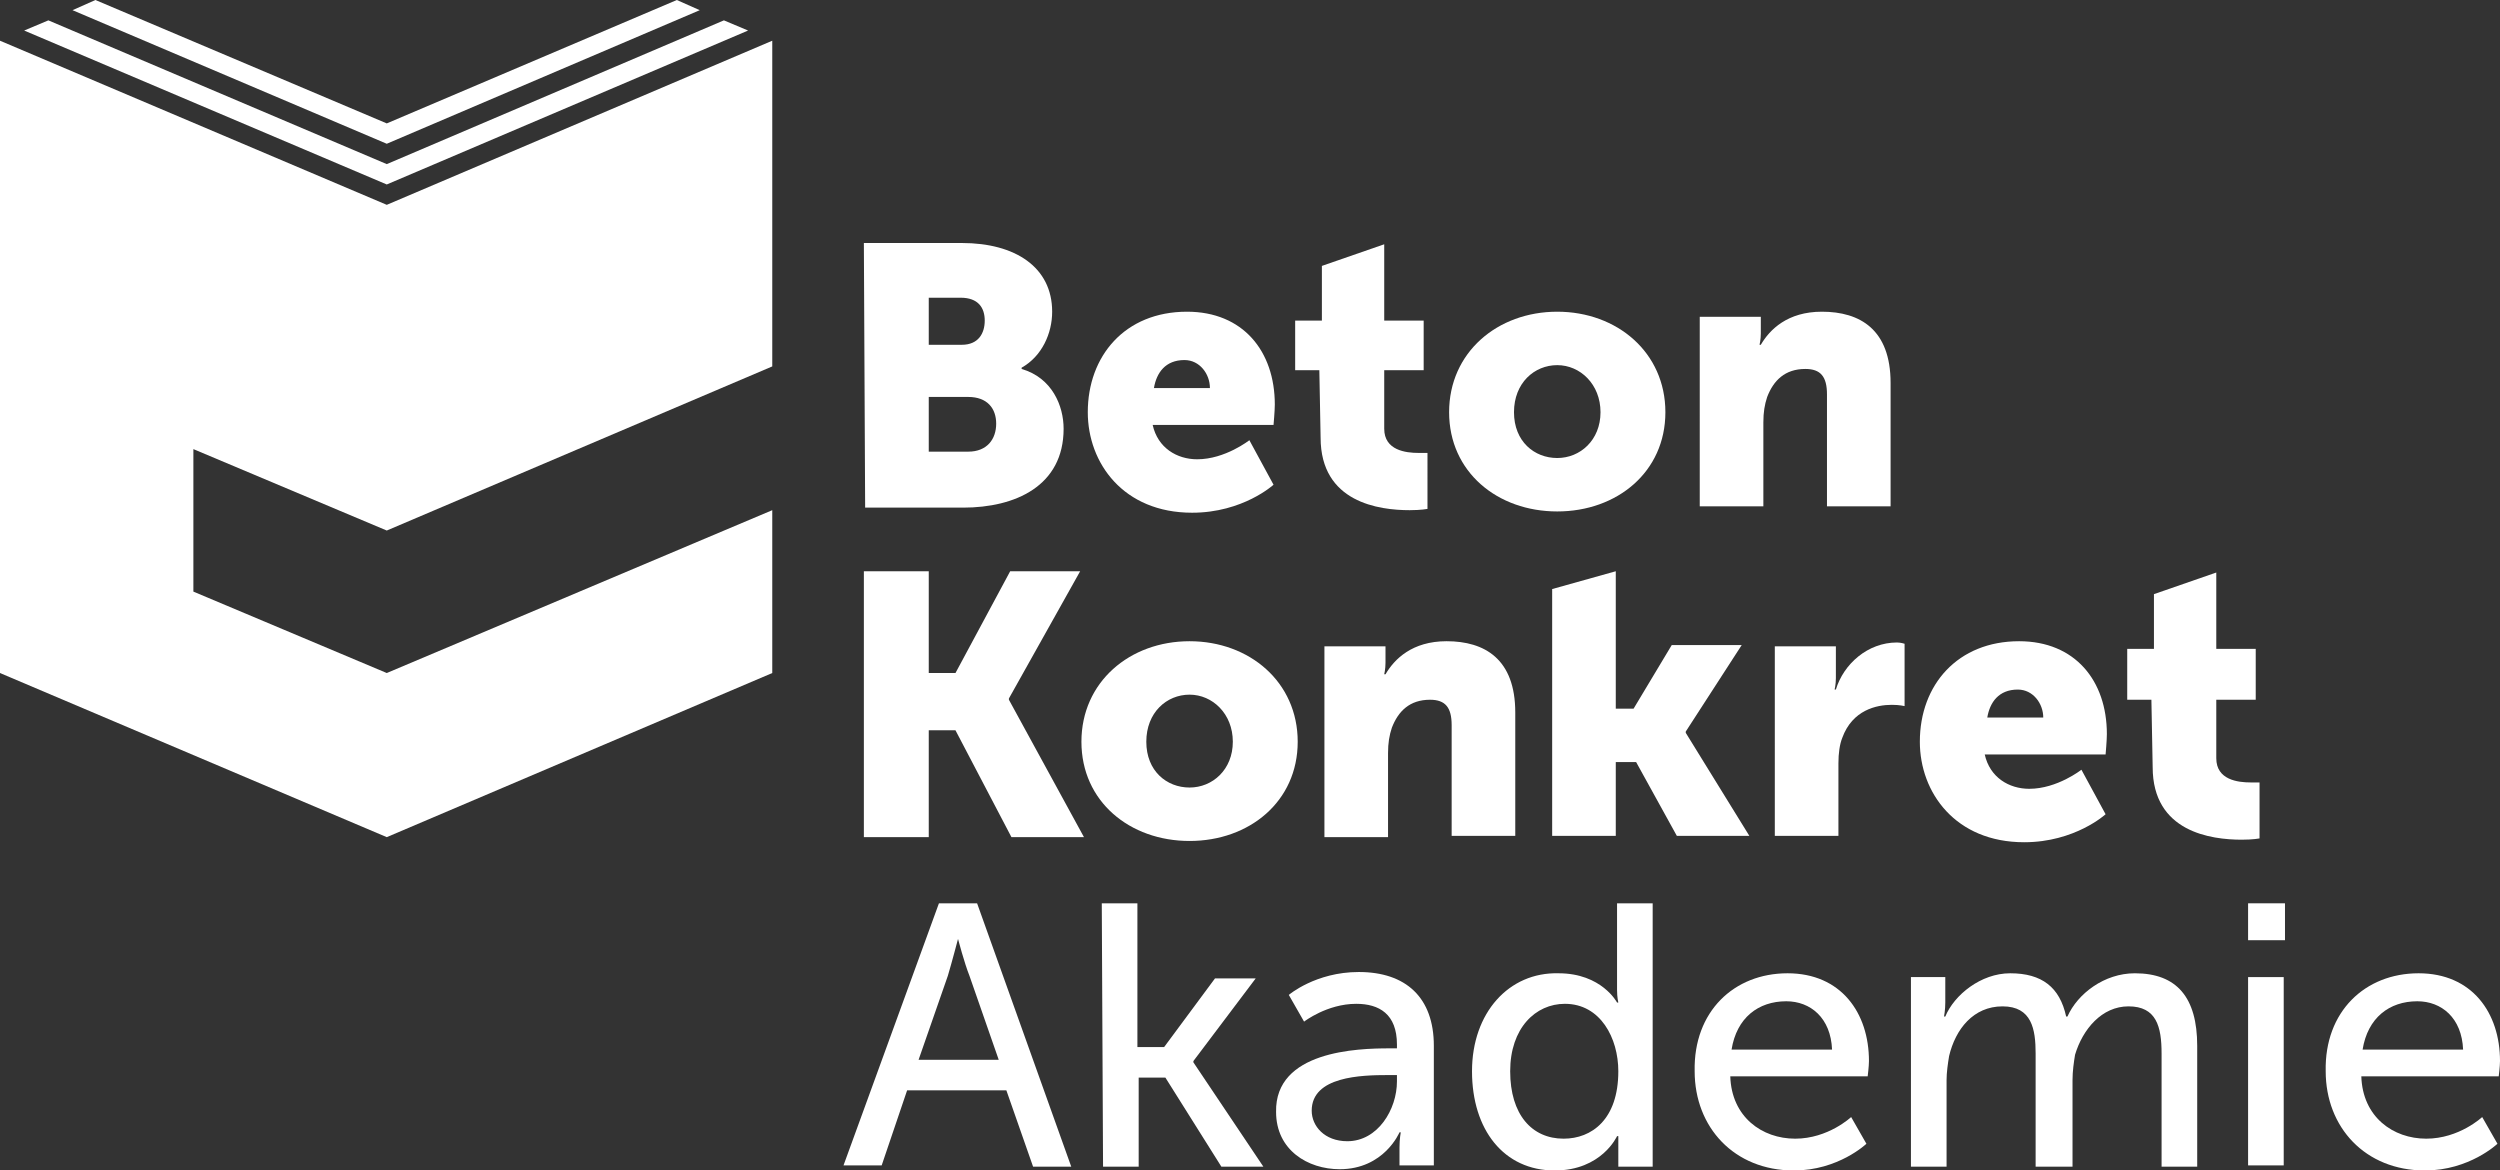 <?xml version="1.0" encoding="utf-8"?>
<!-- Generator: Adobe Illustrator 26.5.0, SVG Export Plug-In . SVG Version: 6.00 Build 0)  -->
<svg version="1.1" id="a" xmlns="http://www.w3.org/2000/svg" xmlns:xlink="http://www.w3.org/1999/xlink" x="0px" y="0px"
	 viewBox="0 0 196.5 92" style="enable-background:new 0 0 196.5 92;" xml:space="preserve">
<rect x="0" y="0" width="196.5" height="92" fill="#333333" stroke="none"/>
<style type="text/css">
	.st0{fill:#FFFFFF;}
</style>
<g>
	<g>
		<path class="st0" d="M67.9,19.1h7.7c4.2,0,7.1,1.9,7.1,5.4c0,1.7-0.8,3.5-2.4,4.4V29c2.4,0.7,3.3,2.9,3.3,4.7
			c0,4.5-3.8,6.2-7.9,6.2h-7.7L67.9,19.1L67.9,19.1z M75.6,27.1c1.3,0,1.8-0.9,1.8-1.9c0-1-0.5-1.8-1.9-1.8H73v3.7
			C73,27.1,75.6,27.1,75.6,27.1z M76.1,35.5c1.5,0,2.2-1,2.2-2.2s-0.7-2.1-2.2-2.1H73v4.3L76.1,35.5L76.1,35.5z"/>
		<path class="st0" d="M93.3,24.5c4.4,0,6.9,3.1,6.9,7.3c0,0.5-0.1,1.6-0.1,1.6h-9.5c0.4,1.8,1.9,2.7,3.5,2.7c2.2,0,4.1-1.5,4.1-1.5
			l1.9,3.5c0,0-2.4,2.2-6.4,2.2c-5.4,0-8.2-3.9-8.2-7.9C85.5,28,88.4,24.5,93.3,24.5L93.3,24.5z M95.1,30.5c0-1.1-0.8-2.2-2-2.2
			c-1.5,0-2.2,1-2.4,2.2H95.1z"/>
		<path class="st0" d="M103.7,29.1h-1.9v-3.9h2.1v-4.3l4.9-1.7v6h3.1v3.9h-3.1v4.6c0,1.7,1.7,1.9,2.7,1.9c0.4,0,0.7,0,0.7,0V40
			c0,0-0.5,0.1-1.4,0.1c-2.4,0-7-0.6-7-5.7L103.7,29.1L103.7,29.1z"/>
		<path class="st0" d="M122.4,24.5c4.7,0,8.5,3.2,8.5,7.9s-3.8,7.8-8.5,7.8s-8.5-3.1-8.5-7.8S117.7,24.5,122.4,24.5z M122.4,36
			c1.8,0,3.4-1.4,3.4-3.6c0-2.2-1.6-3.7-3.4-3.7s-3.4,1.4-3.4,3.7S120.6,36,122.4,36z"/>
		<path class="st0" d="M133.6,24.9h4.8v1.3c0,0.5-0.1,0.9-0.1,0.9h0.1c0.7-1.2,2.1-2.6,4.8-2.6c3,0,5.4,1.4,5.4,5.6v9.7h-5v-8.8
			c0-1.4-0.5-2-1.7-2c-1.6,0-2.5,0.9-3,2.2c-0.2,0.6-0.3,1.2-0.3,2v6.6h-5L133.6,24.9L133.6,24.9z"/>
		<path class="st0" d="M67.9,44.9H73v8h2.1l4.3-8h5.5l-5.6,10V55l5.9,10.8h-5.7l-4.4-8.4H73v8.4h-5.1C67.9,65.8,67.9,44.9,67.9,44.9
			z"/>
		<path class="st0" d="M93.5,50.4c4.7,0,8.5,3.2,8.5,7.9s-3.8,7.8-8.5,7.8S85,63,85,58.3S88.8,50.4,93.5,50.4z M93.5,61.9
			c1.8,0,3.4-1.4,3.4-3.6c0-2.2-1.6-3.7-3.4-3.7s-3.4,1.4-3.4,3.7C90.1,60.6,91.7,61.9,93.5,61.9z"/>
		<path class="st0" d="M104.1,50.8h4.8v1.3c0,0.5-0.1,0.9-0.1,0.9h0.1c0.7-1.2,2.1-2.6,4.8-2.6c3,0,5.4,1.4,5.4,5.6v9.7h-5V57
			c0-1.4-0.5-2-1.7-2c-1.6,0-2.5,0.9-3,2.2c-0.2,0.6-0.3,1.2-0.3,2v6.6h-5L104.1,50.8L104.1,50.8z"/>
		<path class="st0" d="M122,46.3l5-1.4v10.8h1.4l3-5h5.5l-4.4,6.8v0.1l5,8.1h-5.7l-3.2-5.8H127v5.8h-5L122,46.3L122,46.3z"/>
		<path class="st0" d="M139.5,50.8h4.8v2.5c0,0.5-0.1,0.9-0.1,0.9h0.1c0.6-2,2.5-3.7,4.8-3.7c0.3,0,0.6,0.1,0.6,0.1v4.9
			c0,0-0.4-0.1-1-0.1c-1.2,0-3.1,0.4-3.9,2.6c-0.2,0.5-0.3,1.2-0.3,2v5.7h-5V50.8L139.5,50.8z"/>
		<path class="st0" d="M158.7,50.4c4.4,0,6.9,3.1,6.9,7.3c0,0.5-0.1,1.6-0.1,1.6h-9.5c0.4,1.8,1.9,2.7,3.5,2.7
			c2.2,0,4.1-1.5,4.1-1.5l1.9,3.5c0,0-2.4,2.2-6.4,2.2c-5.4,0-8.2-3.9-8.2-7.9C150.9,53.8,153.9,50.4,158.7,50.4L158.7,50.4z
			 M160.6,56.4c0-1.1-0.8-2.2-2-2.2c-1.5,0-2.2,1-2.4,2.2H160.6z"/>
		<path class="st0" d="M169.1,55h-1.9V51h2.1v-4.3l4.9-1.7v6h3.1V55h-3.1v4.6c0,1.7,1.7,1.9,2.7,1.9c0.4,0,0.7,0,0.7,0v4.4
			c0,0-0.5,0.1-1.4,0.1c-2.4,0-7-0.6-7-5.7L169.1,55L169.1,55z"/>
	</g>
	<g>
		<polygon class="st0" points="30.4,12.9 3.8,1.6 1.9,2.4 30.4,14.5 58.8,2.4 56.9,1.6 		"/>
		<polygon class="st0" points="30.4,11.3 55,0.8 53.2,0 30.4,9.7 7.5,0 5.7,0.8 		"/>
		<polygon class="st0" points="15.2,46.5 15.2,35.3 30.4,41.7 60.7,28.8 60.7,3.2 30.4,16.1 0,3.2 0,52.9 30.4,65.8 60.7,52.9 
			60.7,40.1 30.4,52.9 		"/>
	</g>
</g>
<g>
	<path class="st0" d="M79.1,85.7h-7.8l-2,5.9h-3L73.8,71h3l7.4,20.7h-3L79.1,85.7L79.1,85.7z M75.3,73.8c0,0-0.5,1.9-0.8,2.9
		l-2.3,6.6h6.3l-2.3-6.6C75.8,75.7,75.3,73.8,75.3,73.8L75.3,73.8L75.3,73.8z"/>
	<path class="st0" d="M86.6,71h2.8v11.3h2.1l4-5.4h3.2l-4.9,6.5v0.1l5.5,8.2H96l-4.4-7h-2.1v7h-2.8L86.6,71L86.6,71z"/>
	<path class="st0" d="M109.2,82.4h0.6v-0.3c0-2.4-1.4-3.2-3.2-3.2c-2.3,0-4.1,1.4-4.1,1.4l-1.2-2.1c0,0,2.1-1.8,5.5-1.8
		c3.7,0,5.9,2,5.9,5.8v9.4H110v-1.4c0-0.7,0.1-1.2,0.1-1.2H110c0,0-1.2,2.9-4.7,2.9c-2.5,0-5-1.5-5-4.5
		C100.2,82.6,106.7,82.4,109.2,82.4L109.2,82.4z M105.9,89.7c2.4,0,3.9-2.5,3.9-4.7v-0.5h-0.7c-2.1,0-6,0.1-6,2.8
		C103.1,88.5,104.1,89.7,105.9,89.7z"/>
	<path class="st0" d="M122.5,76.5c3.4,0,4.6,2.3,4.6,2.3h0.1c0,0-0.1-0.4-0.1-1V71h2.8v20.7h-2.7v-1.4c0-0.6,0-1,0-1h-0.1
		c0,0-1.2,2.7-4.9,2.7c-4,0-6.5-3.2-6.5-7.8S118.6,76.4,122.5,76.5L122.5,76.5z M122.9,89.5c2.2,0,4.3-1.5,4.3-5.3
		c0-2.6-1.4-5.3-4.2-5.3c-2.3,0-4.3,1.9-4.3,5.3S120.4,89.5,122.9,89.5z"/>
	<path class="st0" d="M140.5,76.5c4.2,0,6.4,3.1,6.4,6.9c0,0.4-0.1,1.2-0.1,1.2H136c0.1,3.2,2.5,4.9,5.1,4.9c2.6,0,4.4-1.7,4.4-1.7
		l1.2,2.1c0,0-2.2,2.1-5.7,2.1c-4.7,0-7.8-3.4-7.8-7.8C133.1,79.5,136.3,76.5,140.5,76.5L140.5,76.5z M144,82.5
		c-0.1-2.5-1.7-3.8-3.6-3.8c-2.2,0-3.9,1.3-4.3,3.8H144L144,82.5z"/>
	<path class="st0" d="M150.2,76.8h2.7v2c0,0.6-0.1,1.1-0.1,1.1h0.1c0.7-1.7,2.8-3.4,5.1-3.4c2.5,0,3.9,1.1,4.4,3.4h0.1
		c0.8-1.8,2.9-3.4,5.3-3.4c3.3,0,4.9,1.9,4.9,5.7v9.5h-2.8v-8.9c0-2.1-0.4-3.7-2.6-3.7c-2.1,0-3.6,1.8-4.2,3.8
		c-0.1,0.6-0.2,1.3-0.2,2v6.8H160v-8.9c0-1.9-0.3-3.7-2.6-3.7s-3.7,1.8-4.2,3.9c-0.1,0.6-0.2,1.3-0.2,1.9v6.8h-2.8L150.2,76.8
		L150.2,76.8z"/>
	<path class="st0" d="M176.7,71h2.9v2.9h-2.9V71z M176.7,76.8h2.8v14.8h-2.8V76.8z"/>
	<path class="st0" d="M190.1,76.5c4.2,0,6.4,3.1,6.4,6.9c0,0.4-0.1,1.2-0.1,1.2h-10.8c0.1,3.2,2.5,4.9,5.1,4.9
		c2.6,0,4.4-1.7,4.4-1.7l1.2,2.1c0,0-2.2,2.1-5.7,2.1c-4.7,0-7.8-3.4-7.8-7.8C182.7,79.5,185.9,76.5,190.1,76.5L190.1,76.5z
		 M193.6,82.5c-0.1-2.5-1.7-3.8-3.6-3.8c-2.2,0-3.9,1.3-4.3,3.8H193.6L193.6,82.5z"/>
</g>
</svg>
